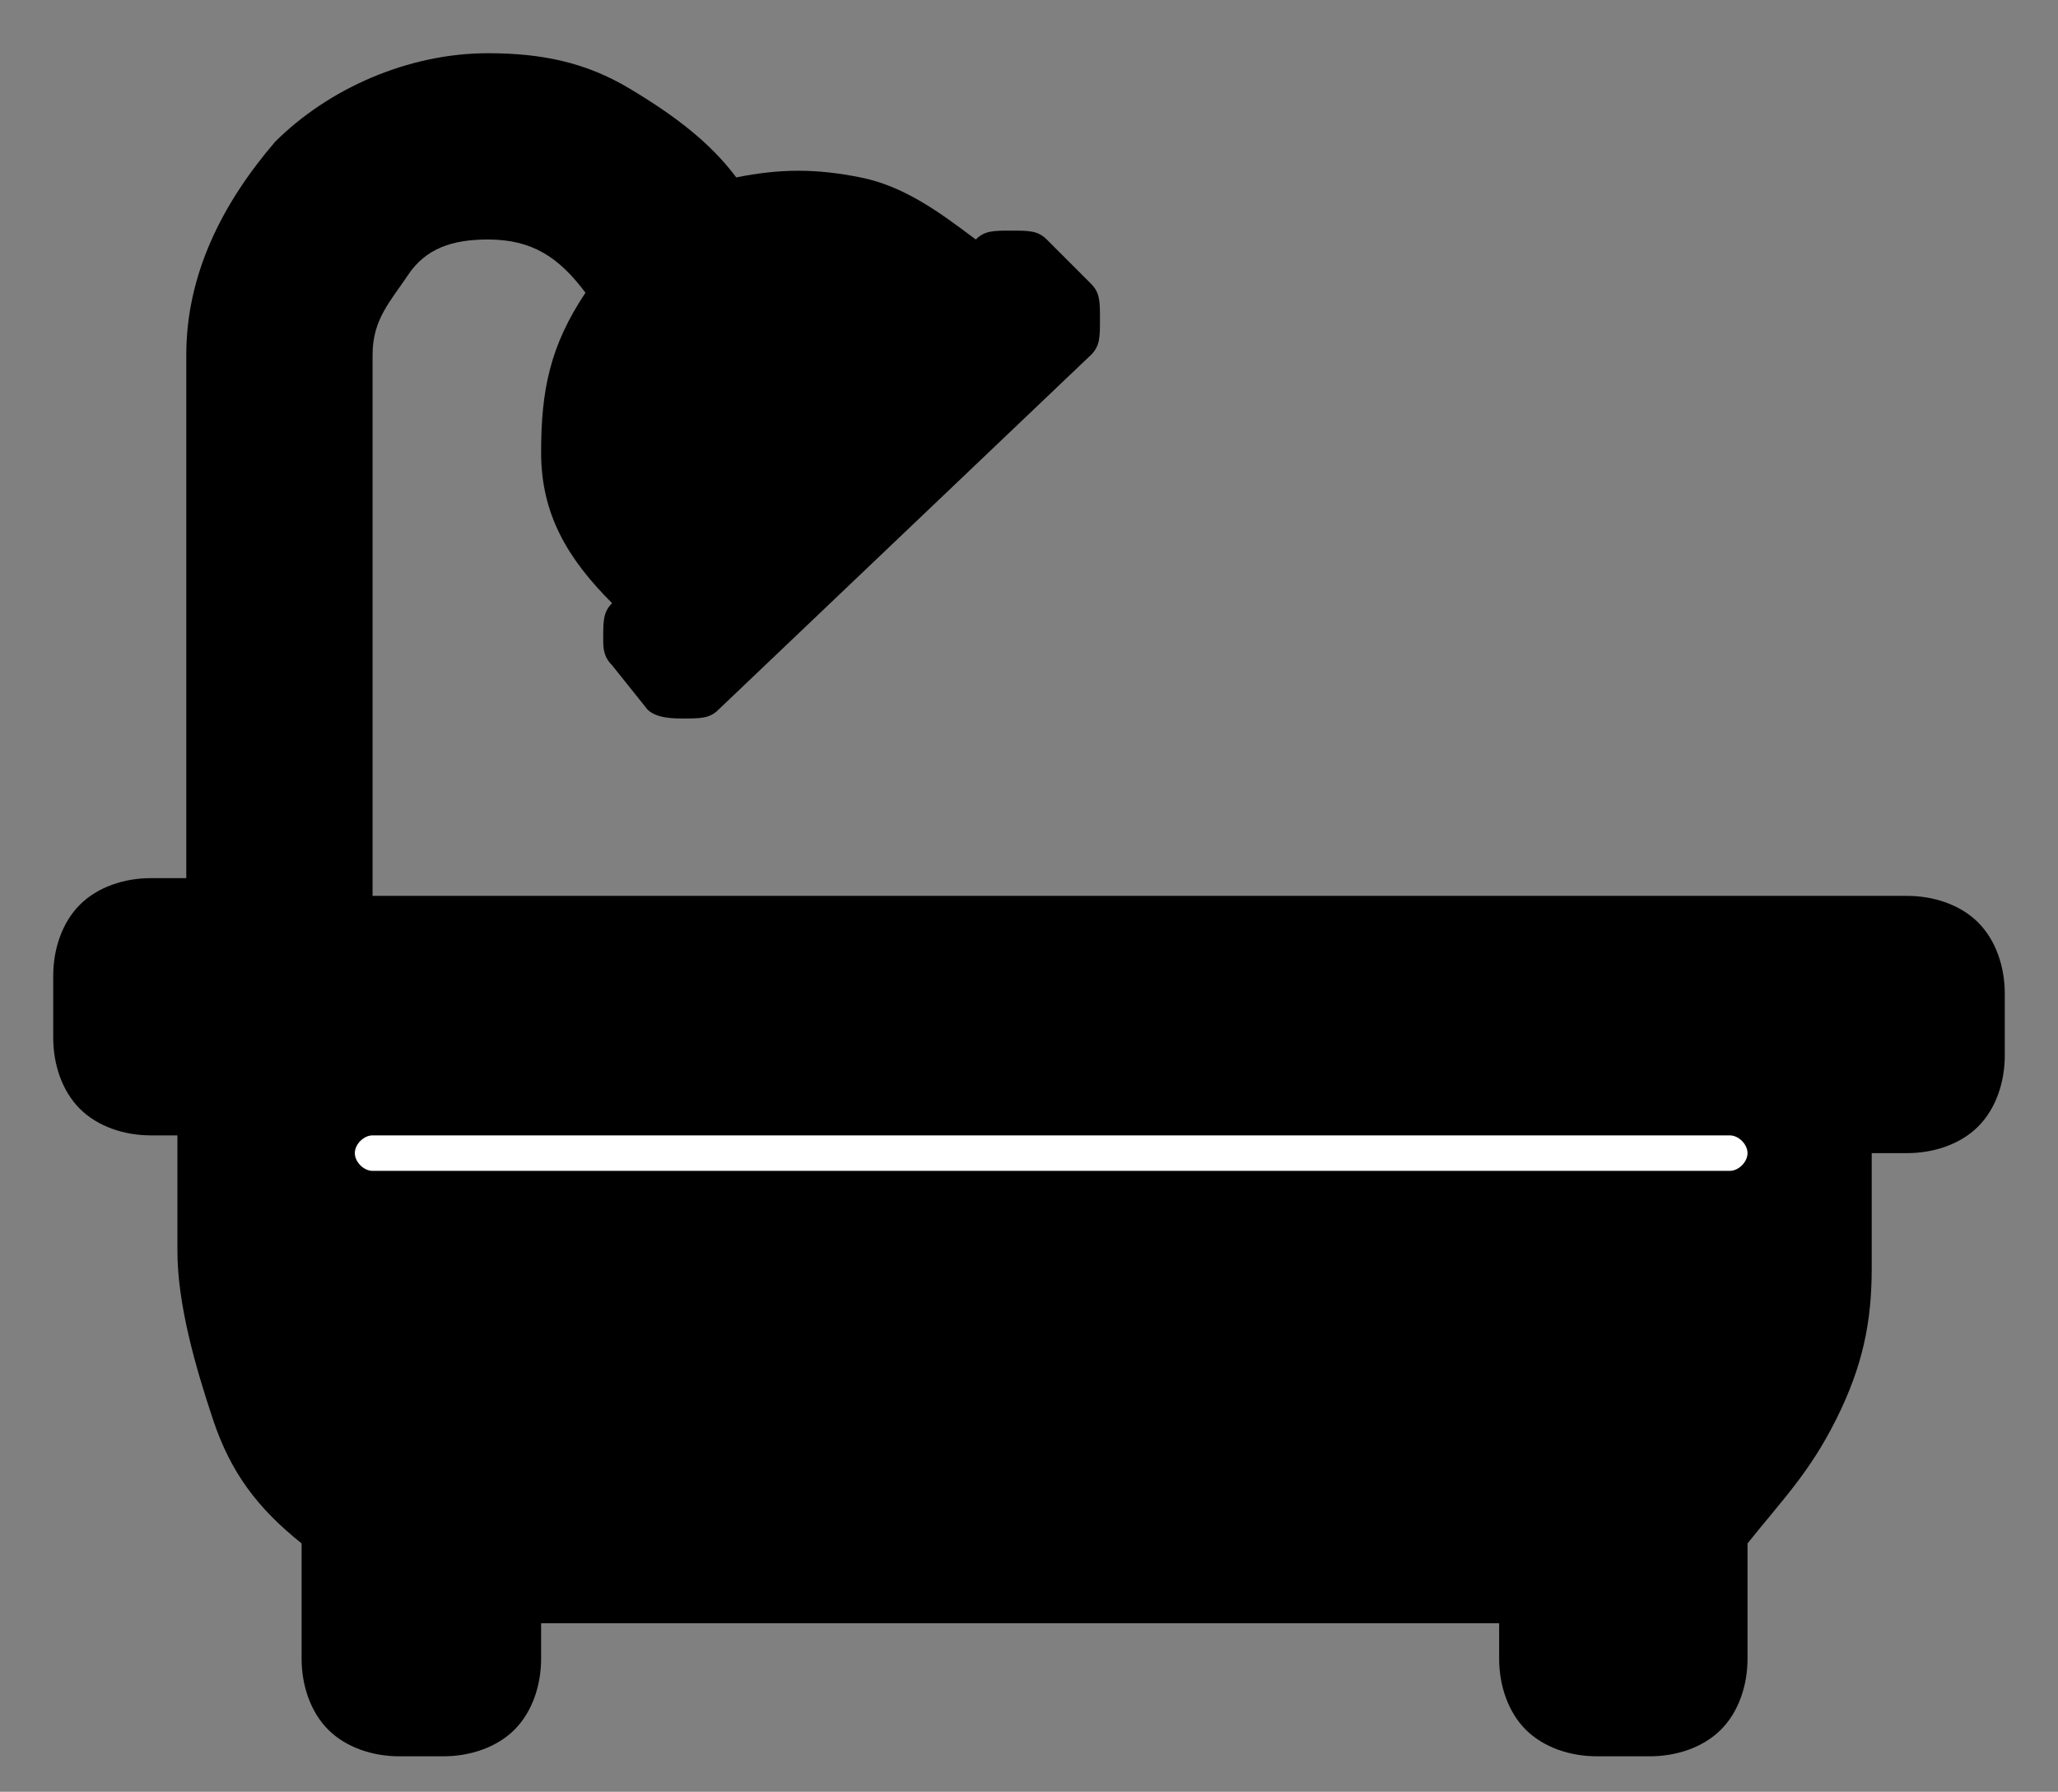 <?xml version="1.0" encoding="utf-8"?>
<!-- Generator: Adobe Illustrator 27.6.1, SVG Export Plug-In . SVG Version: 6.00 Build 0)  -->
<svg version="1.1" id="Capa_1" xmlns="http://www.w3.org/2000/svg" xmlns:xlink="http://www.w3.org/1999/xlink" x="0px" y="0px"
	 viewBox="0 0 23.2 20.2" style="enable-background:new 0 0 23.2 20.2;" xml:space="preserve">
<rect x="0" y="0" width="23.2" height="20.2" fill="#808080" stroke="none"/>
<style type="text/css">
	.st0{fill:none;}
	.st1{fill:#FFFFFF;}
</style>
<g>
	<g>
		<path d="M21.5,10.1c0.3,0,0.6,0.1,0.8,0.3c0.2,0.2,0.3,0.5,0.3,0.8v0.7c0,0.3-0.1,0.6-0.3,0.8S21.8,13,21.5,13h-0.4v1.3
			c0,0.6-0.1,1.1-0.4,1.7s-0.6,0.9-1,1.4v1.3c0,0.3-0.1,0.6-0.3,0.8c-0.2,0.2-0.5,0.3-0.8,0.3H18c-0.3,0-0.6-0.1-0.8-0.3
			c-0.2-0.2-0.3-0.5-0.3-0.8v-0.4H6.1v0.4c0,0.3-0.1,0.6-0.3,0.8c-0.2,0.2-0.5,0.3-0.8,0.3H4.5c-0.3,0-0.6-0.1-0.8-0.3
			S3.4,19,3.4,18.7v-1.3c-0.5-0.4-0.8-0.8-1-1.4S2,14.7,2,14.1v-1.3H1.7c-0.3,0-0.6-0.1-0.8-0.3S0.6,12,0.6,11.7V11
			c0-0.3,0.1-0.6,0.3-0.8s0.5-0.3,0.8-0.3h0.4V4c0-0.9,0.4-1.7,1-2.4c0.6-0.6,1.5-1,2.4-1c0.6,0,1.1,0.1,1.6,0.4S8,1.6,8.3,2
			c0.5-0.1,0.9-0.1,1.4,0c0.5,0.1,0.9,0.4,1.3,0.7c0.1-0.1,0.2-0.1,0.4-0.1s0.3,0,0.4,0.1l0.5,0.5c0.1,0.1,0.1,0.2,0.1,0.4
			s0,0.3-0.1,0.4L8.1,8C8,8.1,7.9,8.1,7.7,8.1c-0.1,0-0.3,0-0.4-0.1L6.9,7.5C6.8,7.4,6.8,7.3,6.8,7.2c0-0.2,0-0.3,0.1-0.4
			c-0.5-0.5-0.8-1-0.8-1.7s0.1-1.2,0.5-1.8C6.3,2.9,6,2.7,5.5,2.7c-0.4,0-0.7,0.1-0.9,0.4S4.2,3.6,4.2,4v6.1H21.5z"/>
	</g>
	<rect class="st0" width="23.2" height="20.2"/>
	<path class="st1" d="M19.5,13.2H4.2C4.1,13.2,4,13.1,4,13l0,0c0-0.1,0.1-0.2,0.2-0.2h15.3c0.1,0,0.2,0.1,0.2,0.2l0,0
		C19.7,13.1,19.6,13.2,19.5,13.2z"/>
</g>
</svg>

